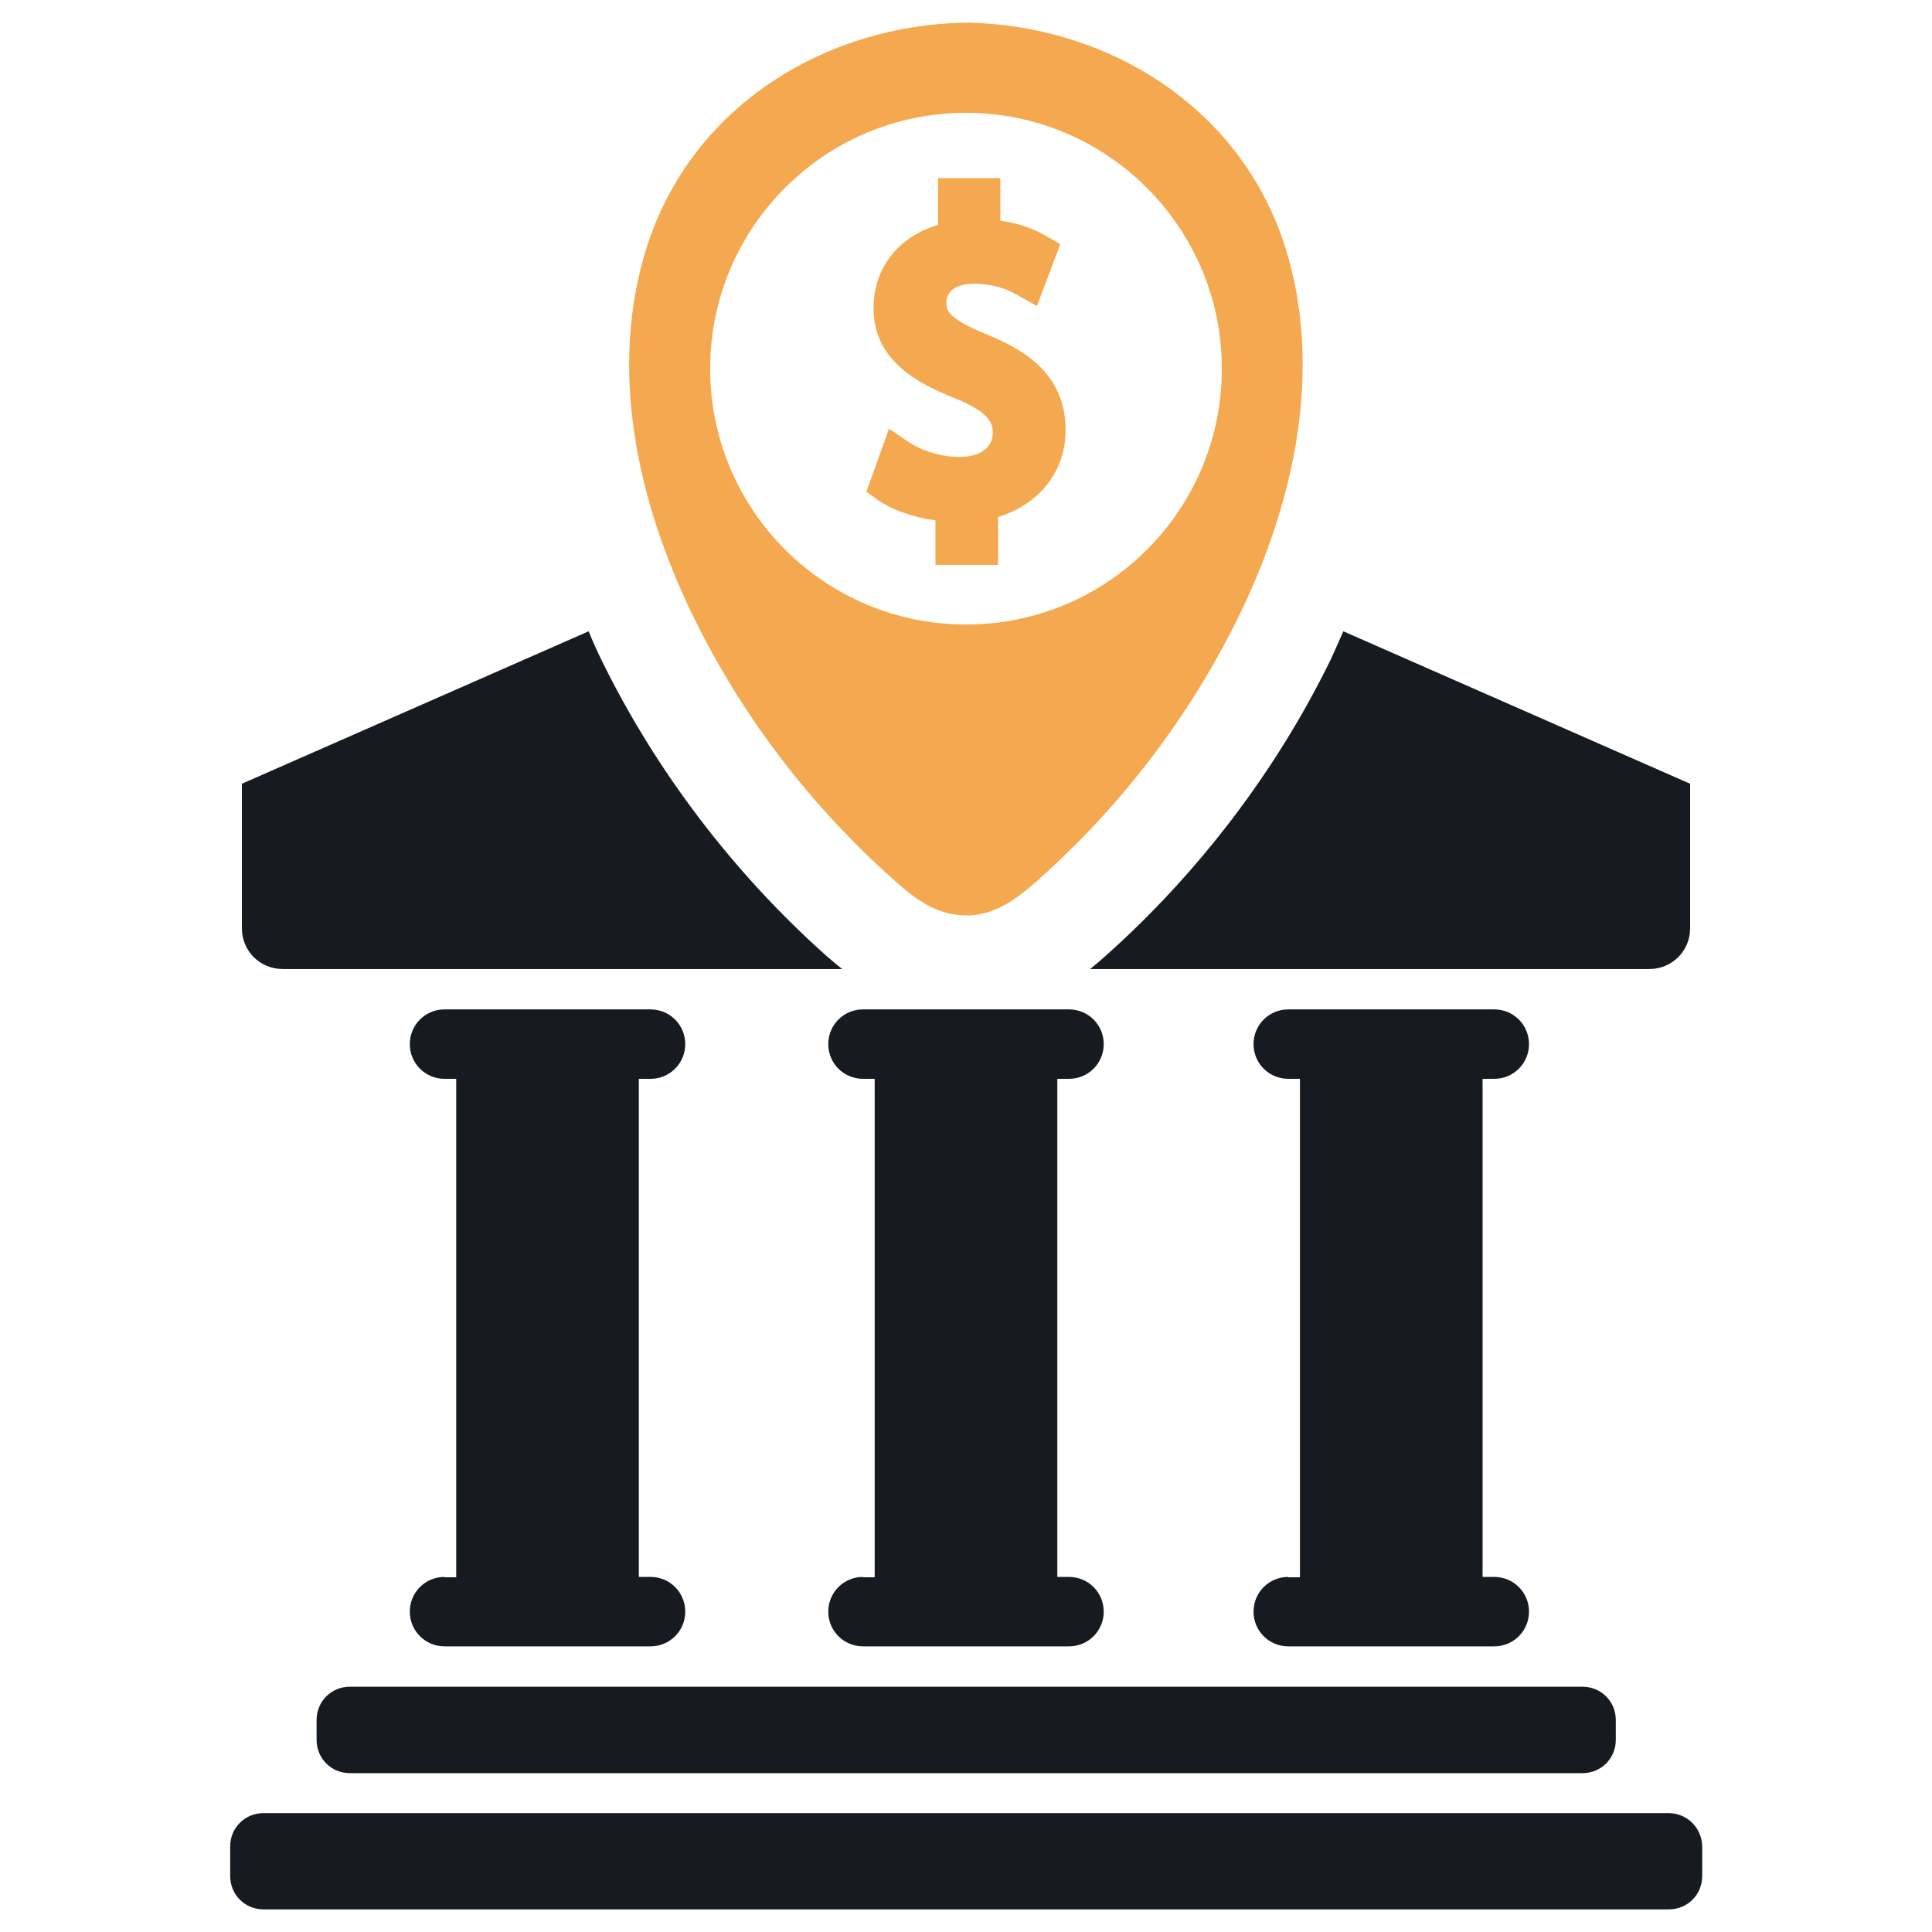 <?xml version="1.0" encoding="utf-8"?>
<!-- Generator: Adobe Illustrator 21.0.2, SVG Export Plug-In . SVG Version: 6.00 Build 0)  -->
<svg version="1.1" id="Layer_1" xmlns="http://www.w3.org/2000/svg" xmlns:xlink="http://www.w3.org/1999/xlink" x="0px" y="0px"
	 viewBox="0 0 512 512" style="enable-background:new 0 0 512 512;" xml:space="preserve">
<style type="text/css">
	.st0{fill:#F4A950;}
	.st1{fill:#161B21;}
</style>
<g>
	<g>
		<path class="st0" d="M261.9,88.8c-10.4-4.3-11.1-6.2-11.1-8.6c0-3.1,2.7-5,7.3-5c6.3,0,10.1,2.2,11.9,3.2l4.8,2.7l6.2-16.4l-3.5-2
			c-3.7-2.2-7.8-3.6-12.4-4.2V47.2h-16.5v12.4c-10.5,3.1-17.1,11.4-17.1,22c0,13.6,11,19.8,21.7,24c9.1,3.7,9.9,6.6,9.9,9.1
			c0,3.9-3.4,6.4-8.8,6.4c-4.7,0-9.9-1.5-13.7-4.1l-5-3.4l-6,16.7l2.9,2.1c3.8,2.7,9.5,4.7,15.4,5.5v11.8h16.6V137
			c10.9-3.3,17.9-12.1,17.9-23C282.4,99.1,271.4,92.7,261.9,88.8z"/>
		<path class="st0" d="M340.6,65.5C328.5,27.4,292.3,6.5,256,6c-36.3,0.5-72.5,21.4-84.6,59.5c-10.2,32.1-2.6,67.3,12.3,97.8
			c12.8,26.3,31,50.2,53.3,70c4.2,3.8,8.9,7.5,14.6,8.8c1.5,0.3,3,0.5,4.4,0.5c1.5,0,2.9-0.1,4.4-0.5c5.7-1.3,10.3-5,14.6-8.8
			c22.3-19.8,40.5-43.8,53.3-70C343.2,132.8,350.7,97.6,340.6,65.5z M256,165.5c-37.5,0-67.8-30.4-67.8-67.8
			c0-37.5,30.4-67.8,67.8-67.8s67.8,30.4,67.8,67.8C323.8,135.2,293.5,165.5,256,165.5z"/>
	</g>
	<g>
		<path class="st1" d="M117.8,417.9c-5.1,0-9.2,4.1-9.2,9.2s4.1,9.2,9.2,9.2h54.6c5.1,0,9.2-4.1,9.2-9.2s-4.1-9.2-9.2-9.2h-3.1
			V285.9h3.1c5.1,0,9.2-4.1,9.2-9.2c0-5.1-4.1-9.2-9.2-9.2h-54.6c-5.1,0-9.2,4.1-9.2,9.2c0,5.1,4.1,9.2,9.2,9.2h3.1v132.1H117.8z"/>
		<path class="st1" d="M228.7,417.9c-5.1,0-9.2,4.1-9.2,9.2s4.1,9.2,9.2,9.2h54.6c5.1,0,9.2-4.1,9.2-9.2s-4.1-9.2-9.2-9.2h-3.1
			V285.9h3.1c5.1,0,9.2-4.1,9.2-9.2c0-5.1-4.1-9.2-9.2-9.2h-54.6c-5.1,0-9.2,4.1-9.2,9.2c0,5.1,4.1,9.2,9.2,9.2h3.1v132.1H228.7z"/>
		<path class="st1" d="M341.4,417.9c-5.1,0-9.2,4.1-9.2,9.2s4.1,9.2,9.2,9.2H396c5.1,0,9.2-4.1,9.2-9.2s-4.1-9.2-9.2-9.2h-3.1V285.9
			h3.1c5.1,0,9.2-4.1,9.2-9.2c0-5.1-4.1-9.2-9.2-9.2h-54.6c-5.1,0-9.2,4.1-9.2,9.2c0,5.1,4.1,9.2,9.2,9.2h3.1v132.1H341.4z"/>
		<path class="st1" d="M83.9,455.8v5.3c0,4.9,3.9,8.8,8.8,8.8h326.7c4.9,0,8.8-3.9,8.8-8.8v-5.3c0-4.9-3.9-8.8-8.8-8.8H92.7
			C87.8,447,83.9,450.9,83.9,455.8z"/>
		<path class="st1" d="M442.2,480.5H69.8c-4.9,0-8.8,3.9-8.8,8.8v7.9c0,4.9,3.9,8.8,8.8,8.8h372.5c4.9,0,8.8-3.9,8.8-8.8v-7.9
			C451,484.4,447.1,480.5,442.2,480.5z"/>
		<path class="st1" d="M219.1,253.4c-24.7-22-45.3-49.1-59.6-78.3c-1.2-2.4-2.4-5.1-3.5-7.8l-91.9,40.4h0V246
			c0,6,4.8,10.8,10.8,10.8h148.3C221.5,255.5,220.2,254.3,219.1,253.4z"/>
		<path class="st1" d="M447.9,207.7L356,167.3c-1.2,2.6-2.3,5.3-3.5,7.8c-14.3,29.2-34.9,56.3-59.6,78.3c-1,0.9-2.4,2.1-4,3.4h148.2
			c6,0,10.8-4.8,10.8-10.8L447.9,207.7L447.9,207.7z"/>
	</g>
</g>
</svg>
